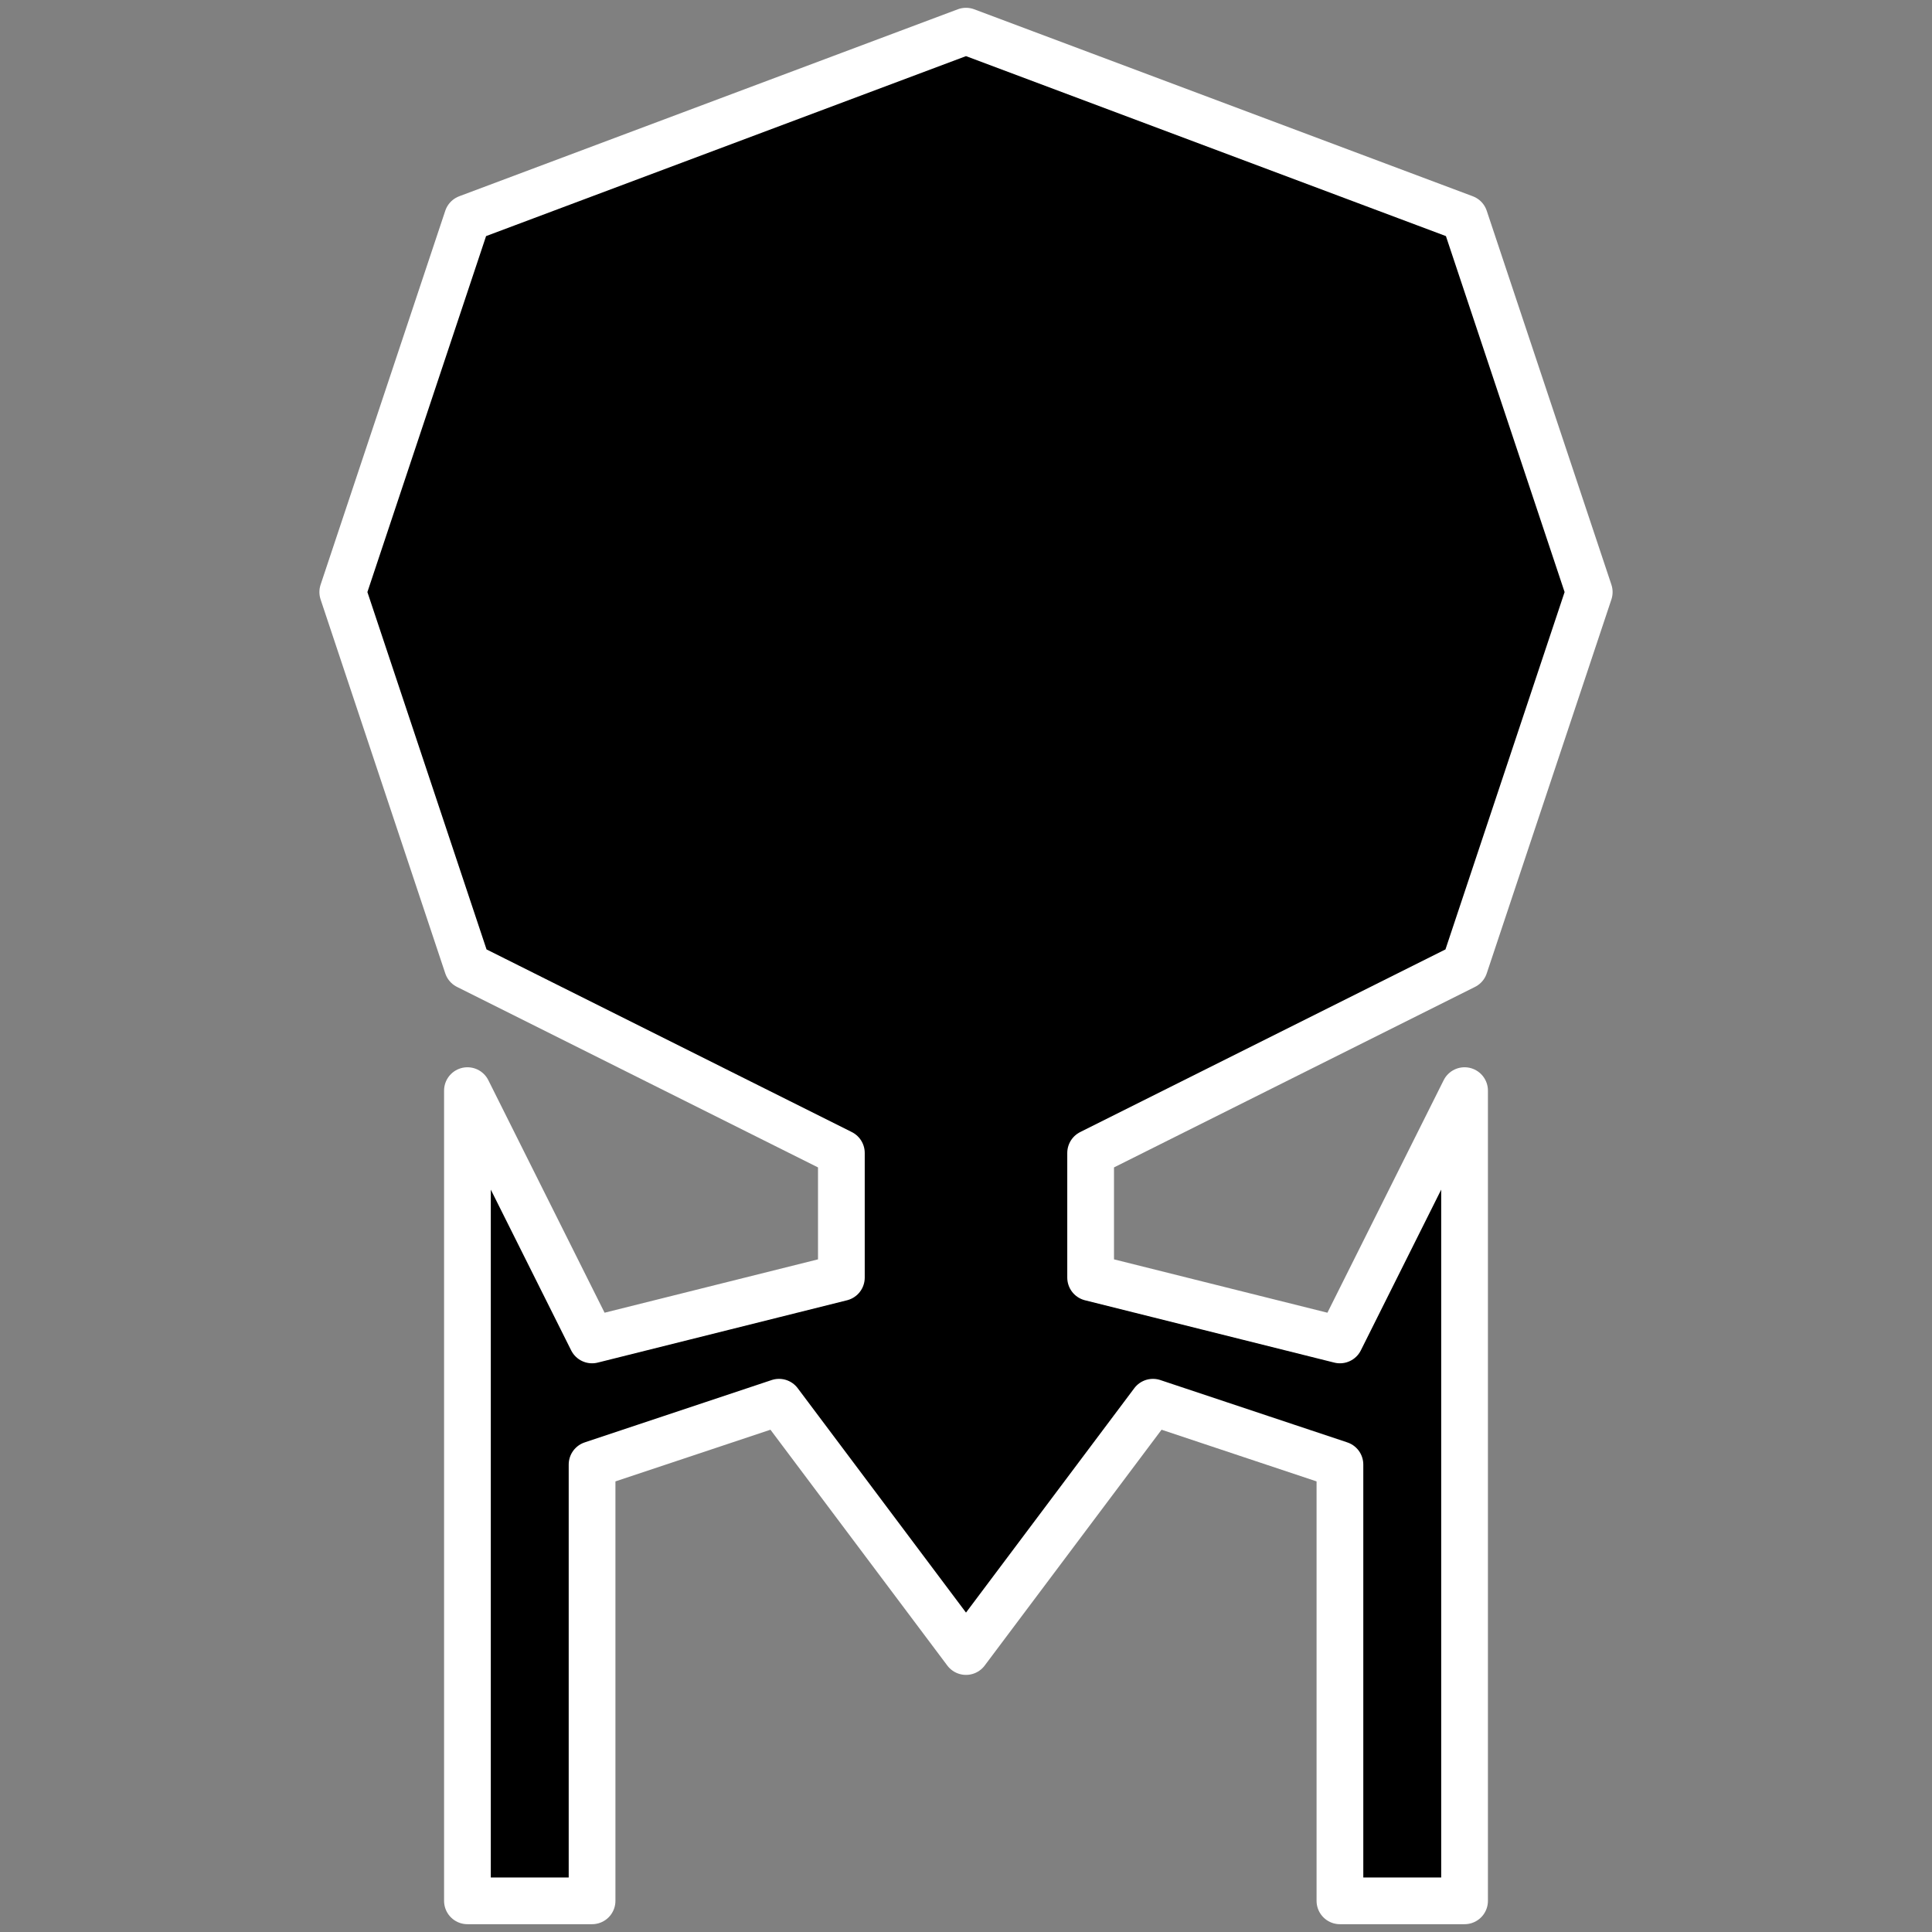 <?xml version="1.0" encoding="UTF-8" standalone="no"?>
<svg xmlns="http://www.w3.org/2000/svg" height="53" width="53" version="1.1">
 <rect width="100%" height="100%" fill="#808080" stroke="none"/>
 <path stroke-linejoin="round" d="m29.919,35.048,6.839,1.71,3.419-6.839,0,22.226-3.419,0,0-11.968-5.129-1.71-5.129,6.839-5.129-6.839-5.129,1.71,0,11.968-3.419,0,0-22.226,3.419,6.839,6.839-1.71,0-3.419l-10.258-5.129-3.42-10.258,3.42-10.258,13.677-5.129,13.677,5.129,3.42,10.258-3.42,10.258-10.258,5.129v3.419z" stroke="#FFF" stroke-linecap="round" stroke-width="1.282" fill="#000"/>
</svg>
